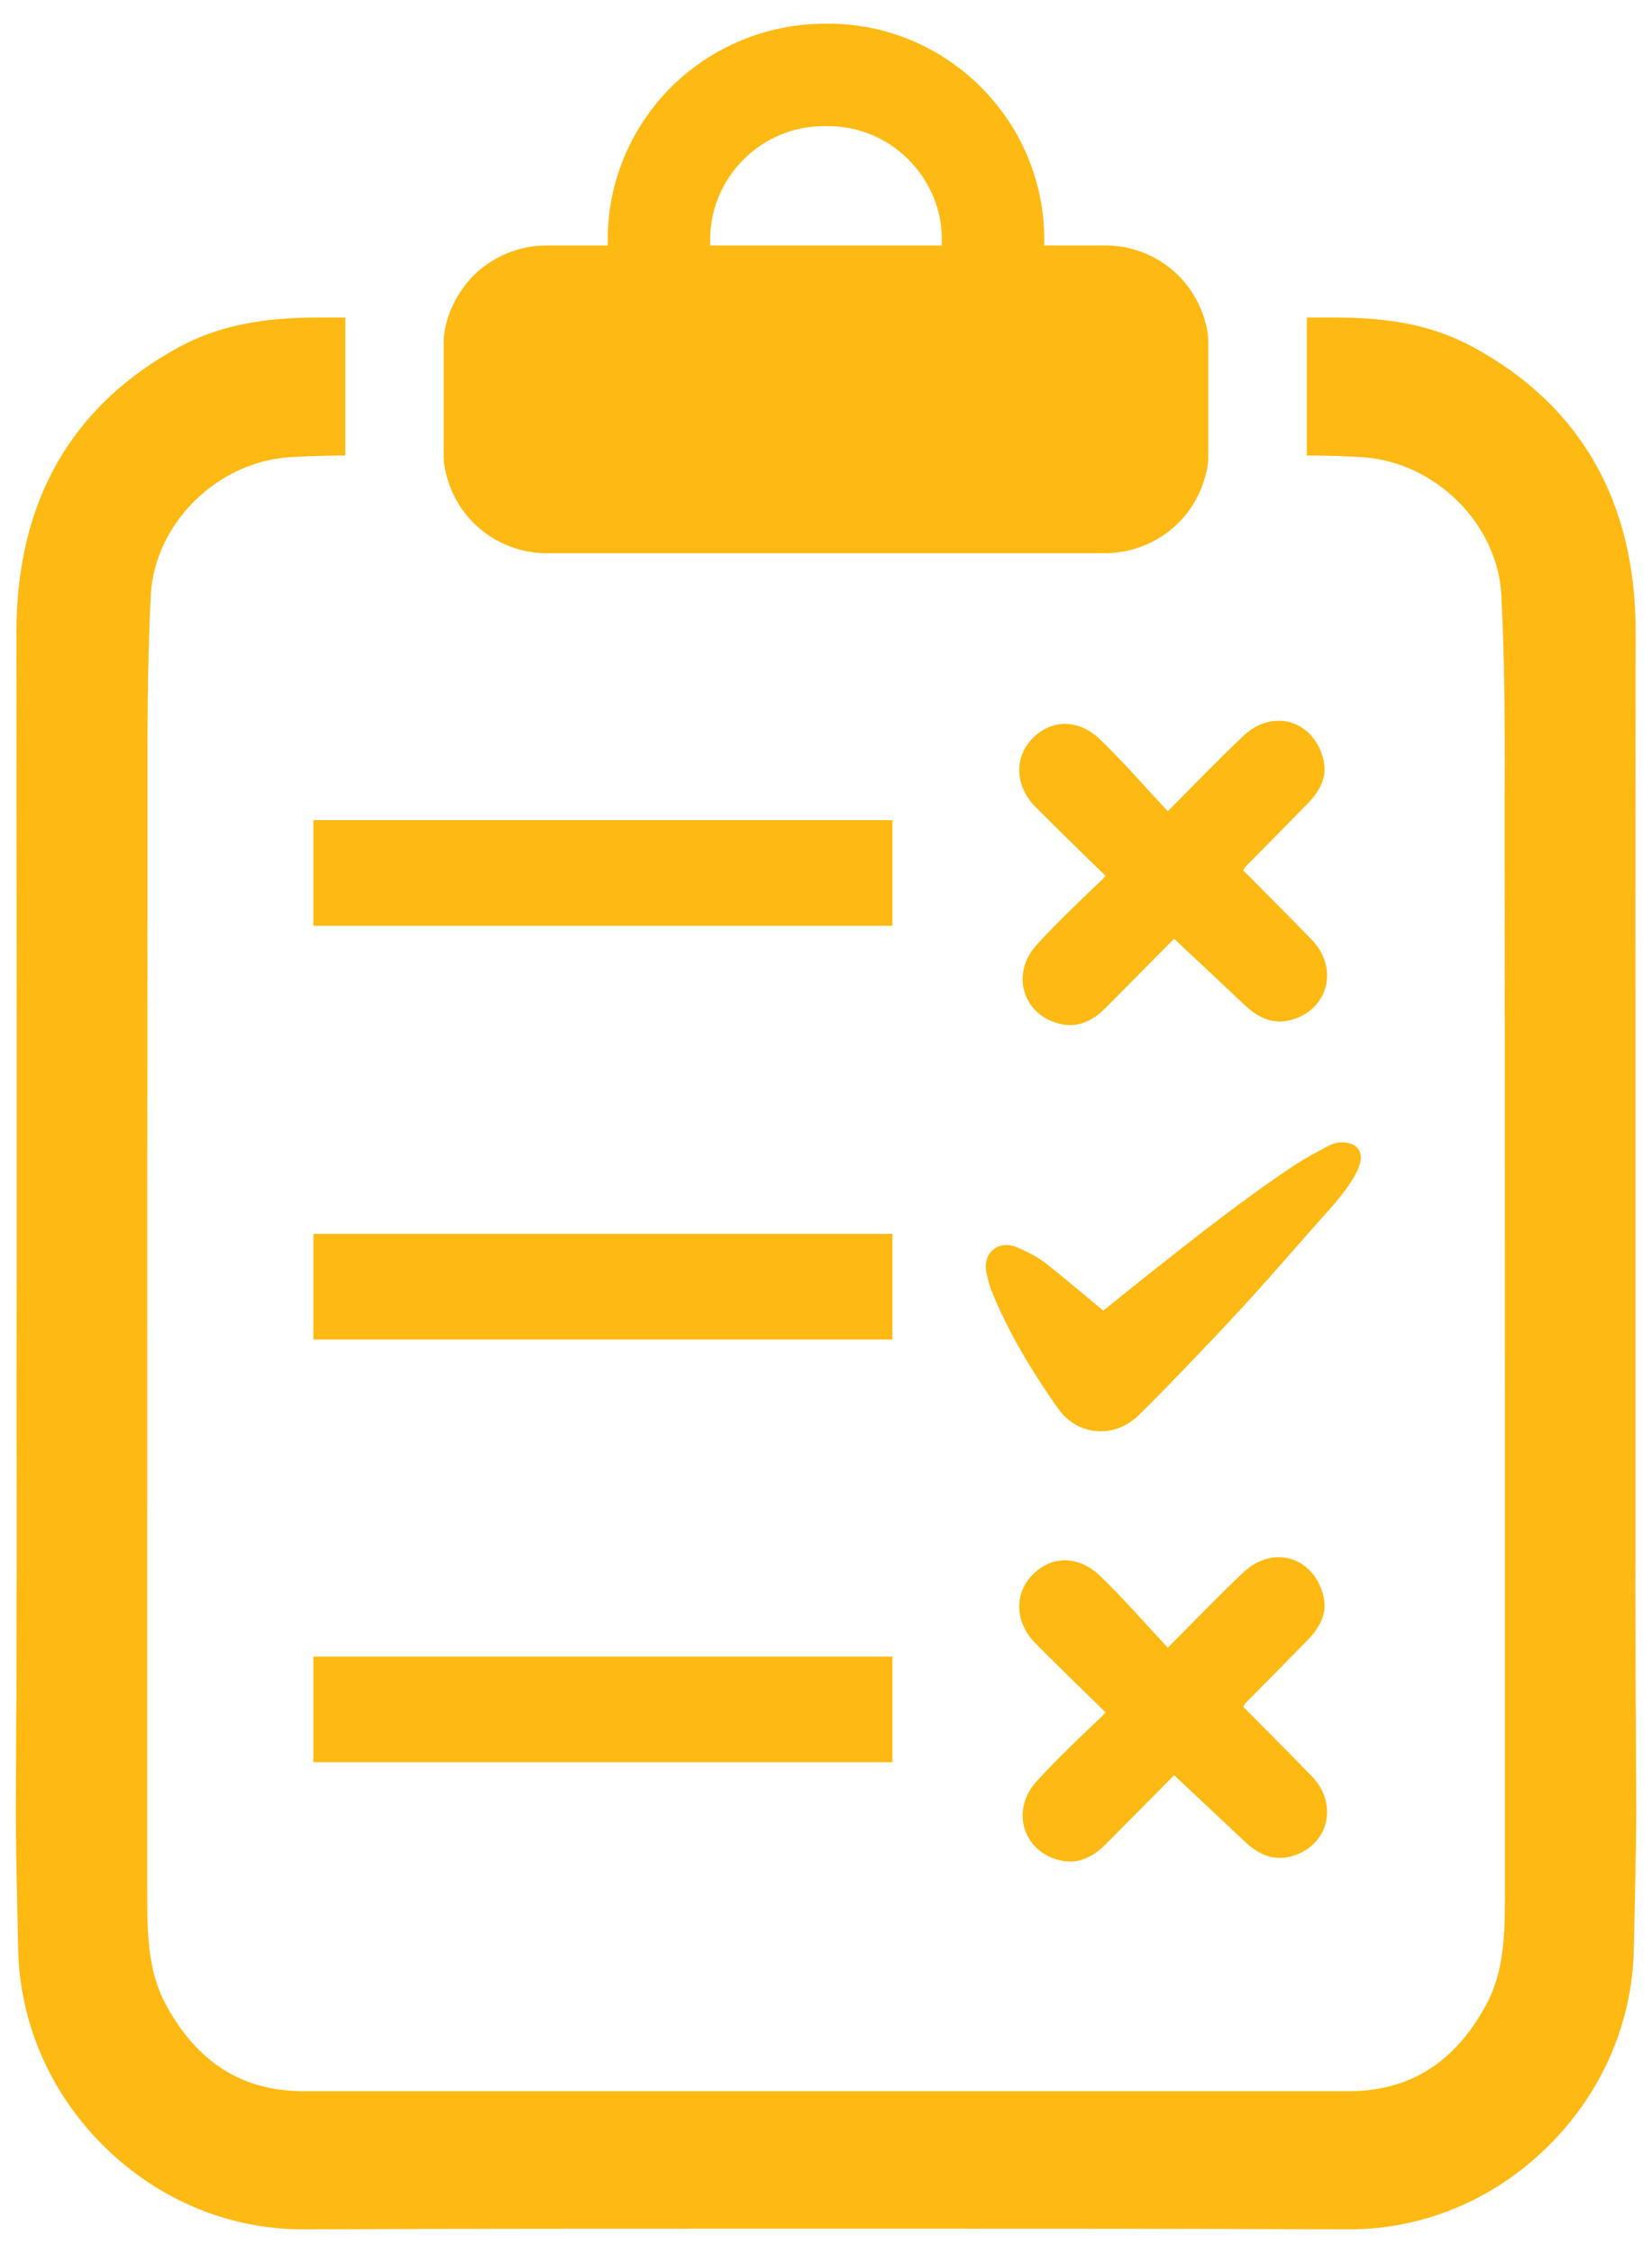 <?xml version="1.0" encoding="UTF-8" standalone="no"?>
<svg width="55px" height="75px" viewBox="0 0 55 75" version="1.1" xmlns="http://www.w3.org/2000/svg" xmlns:xlink="http://www.w3.org/1999/xlink">
    <!-- Generator: Sketch 39.1 (31720) - http://www.bohemiancoding.com/sketch -->
    <title>home-icon-commission</title>
    <desc>Created with Sketch.</desc>
    <defs></defs>
    <g id="Page-1" stroke="none" stroke-width="1" fill="none" fill-rule="evenodd">
        <g id="Comp-Alternate-Color" transform="translate(-1060, -2226)" fill="#FFB913">
            <g id="PS-Services" transform="translate(0, 1879)">
                <g id="Commission-Audits" transform="translate(1060, 347)">
                    <g id="home-icon-commission">
                        <path d="M40.109,10.645 C40.004,10.293 39.84,9.953 39.629,9.648 C39.172,8.98 38.48,8.5 37.695,8.289 C37.402,8.207 37.098,8.172 36.793,8.172 L34.766,8.172 L34.766,7.879 C34.719,3.965 31.496,0.789 27.582,0.789 L27.477,0.789 C25.484,0.789 23.691,1.586 22.379,2.863 C21.078,4.152 20.258,5.922 20.234,7.879 L20.234,8.172 L18.207,8.172 C17.902,8.172 17.598,8.207 17.305,8.289 C16.52,8.5 15.828,8.98 15.371,9.648 C15.16,9.953 14.996,10.293 14.891,10.645 C14.832,10.844 14.785,11.066 14.773,11.289 L14.773,15.273 C14.785,15.508 14.832,15.719 14.891,15.918 C15.301,17.359 16.59,18.355 18.078,18.414 L36.898,18.414 C38.41,18.355 39.699,17.359 40.109,15.918 C40.168,15.719 40.215,15.508 40.227,15.297 L40.227,11.266 C40.215,11.066 40.168,10.855 40.109,10.645 L40.109,10.645 Z M31.355,8.172 L23.645,8.172 L23.645,7.867 C23.703,5.84 25.391,4.199 27.418,4.199 L27.582,4.199 C29.609,4.199 31.297,5.84 31.355,7.867 L31.355,8.172 Z" id="Fill-1"></path>
                        <path d="M54.461,57.141 L54.457,56.48 C54.453,54.918 54.445,53.301 54.449,51.715 L54.449,40.566 L54.449,38.656 C54.449,32.891 54.445,26.926 54.457,21.078 C54.465,16.711 52.637,13.504 49.031,11.547 C47.789,10.875 46.391,10.574 44.492,10.57 L43.508,10.57 L43.508,15.164 L43.727,15.164 C44.352,15.172 44.883,15.188 45.355,15.219 C47.781,15.375 49.859,17.434 49.984,19.812 C50.105,22.129 50.102,24.562 50.094,26.707 L50.094,28.129 C50.102,36.137 50.102,44.145 50.102,52.148 L50.102,62.984 C50.102,64.258 50.102,65.57 49.496,66.703 C48.445,68.66 46.938,69.613 44.883,69.613 L36.551,69.613 L18.453,69.613 L10.121,69.613 C8.066,69.613 6.559,68.66 5.508,66.703 C4.902,65.57 4.902,64.254 4.902,62.984 L4.902,52.148 C4.902,44.141 4.902,36.137 4.91,28.129 L4.91,26.707 C4.906,24.559 4.902,22.129 5.02,19.812 C5.145,17.434 7.223,15.375 9.648,15.219 C10.121,15.188 10.656,15.172 11.277,15.164 L11.496,15.164 L11.496,10.57 L10.512,10.57 C8.613,10.578 7.215,10.879 5.973,11.547 C2.363,13.504 0.539,16.715 0.547,21.078 C0.555,26.926 0.555,32.891 0.555,38.656 L0.555,40.566 C0.555,44.281 0.551,48 0.555,51.715 C0.555,53.301 0.551,54.914 0.547,56.48 L0.539,57.141 C0.523,61.613 0.508,60.316 0.605,64.906 C0.66,67.355 1.676,69.68 3.461,71.445 C5.262,73.227 7.617,74.211 10.086,74.211 L10.125,74.211 C15.395,74.188 20.531,74.188 25.77,74.188 L29.23,74.188 C34.465,74.188 39.605,74.188 44.875,74.211 L44.914,74.211 C47.387,74.211 49.738,73.227 51.539,71.445 C53.328,69.676 54.34,67.352 54.395,64.906 C54.492,60.316 54.477,61.613 54.461,57.141 L54.461,57.141 Z" id="Fill-2"></path>
                        <path d="M41.395,56.82 C42.176,57.609 42.926,58.359 43.668,59.121 C44.543,60.02 44.266,61.344 43.121,61.754 C42.465,61.988 41.93,61.762 41.453,61.312 C40.684,60.586 39.91,59.863 39.09,59.094 C38.293,59.898 37.547,60.648 36.801,61.402 C36.34,61.867 35.801,62.102 35.145,61.887 C34.016,61.52 33.68,60.219 34.5,59.312 C35.062,58.691 35.668,58.105 36.273,57.527 C36.453,57.355 36.824,57.02 36.797,56.992 C35.887,56.098 35.195,55.434 34.473,54.703 C33.777,54.004 33.758,53.031 34.395,52.402 C35.031,51.777 35.918,51.773 36.641,52.473 C37.402,53.211 38.102,54.016 38.879,54.848 C39.836,53.891 40.598,53.09 41.402,52.336 C42.375,51.422 43.711,51.812 44.051,53.09 C44.215,53.707 43.934,54.188 43.52,54.609 C42.84,55.305 42.152,56 41.469,56.691 C41.434,56.727 41.418,56.773 41.395,56.82 L41.395,56.82 Z" id="Fill-3"></path>
                        <path d="M41.395,28.977 C42.176,29.766 42.926,30.516 43.668,31.277 C44.543,32.176 44.266,33.5 43.121,33.91 C42.465,34.145 41.93,33.918 41.453,33.469 C40.684,32.742 39.91,32.02 39.09,31.25 C38.293,32.055 37.547,32.805 36.801,33.559 C36.34,34.023 35.801,34.258 35.145,34.043 C34.016,33.676 33.68,32.375 34.5,31.469 C35.062,30.848 35.668,30.262 36.273,29.684 C36.453,29.512 36.824,29.176 36.797,29.148 C35.887,28.254 35.195,27.59 34.473,26.859 C33.777,26.16 33.758,25.188 34.395,24.559 C35.031,23.934 35.918,23.93 36.641,24.629 C37.402,25.367 38.102,26.172 38.879,27.004 C39.836,26.047 40.598,25.246 41.402,24.492 C42.375,23.578 43.711,23.969 44.051,25.246 C44.215,25.863 43.934,26.344 43.52,26.766 C42.84,27.461 42.152,28.156 41.469,28.848 C41.434,28.883 41.418,28.93 41.395,28.977 L41.395,28.977 Z" id="Fill-4"></path>
                        <path d="M44.652,38.027 C44.621,38.027 44.586,38.031 44.562,38.035 C44.418,38.051 44.301,38.109 44.215,38.152 L43.855,38.344 C43.637,38.461 43.379,38.605 43.121,38.773 C41.402,39.914 39.77,41.207 38.191,42.457 L38.094,42.535 C37.711,42.836 37.328,43.145 36.957,43.449 L36.734,43.629 L36.324,43.289 C35.867,42.906 35.352,42.477 34.828,42.062 C34.512,41.812 34.152,41.648 33.844,41.516 C33.516,41.379 33.172,41.445 32.977,41.688 C32.832,41.863 32.785,42.109 32.844,42.379 C32.887,42.574 32.941,42.805 33.035,43.031 C33.535,44.246 34.227,45.469 35.223,46.883 C35.562,47.367 36.082,47.645 36.645,47.645 C37.109,47.645 37.562,47.453 37.914,47.105 C38.227,46.801 38.543,46.48 38.863,46.152 C39.906,45.074 41.117,43.816 42.273,42.512 C42.613,42.129 42.949,41.746 43.285,41.363 C43.535,41.078 43.785,40.793 44.035,40.512 L44.094,40.449 C44.949,39.508 45.332,38.883 45.305,38.484 C45.281,38.305 45.18,38.027 44.652,38.027 L44.652,38.027 Z" id="Fill-5"></path>
                        <polygon id="Fill-6" points="10.434 30.817 29.711 30.817 29.711 27.301 10.434 27.301"></polygon>
                        <polygon id="Fill-7" points="10.434 44.59 29.711 44.59 29.711 41.074 10.434 41.074"></polygon>
                        <polygon id="Fill-8" points="10.434 58.661 29.711 58.661 29.711 55.145 10.434 55.145"></polygon>
                    </g>
                </g>
            </g>
        </g>
    </g>
</svg>